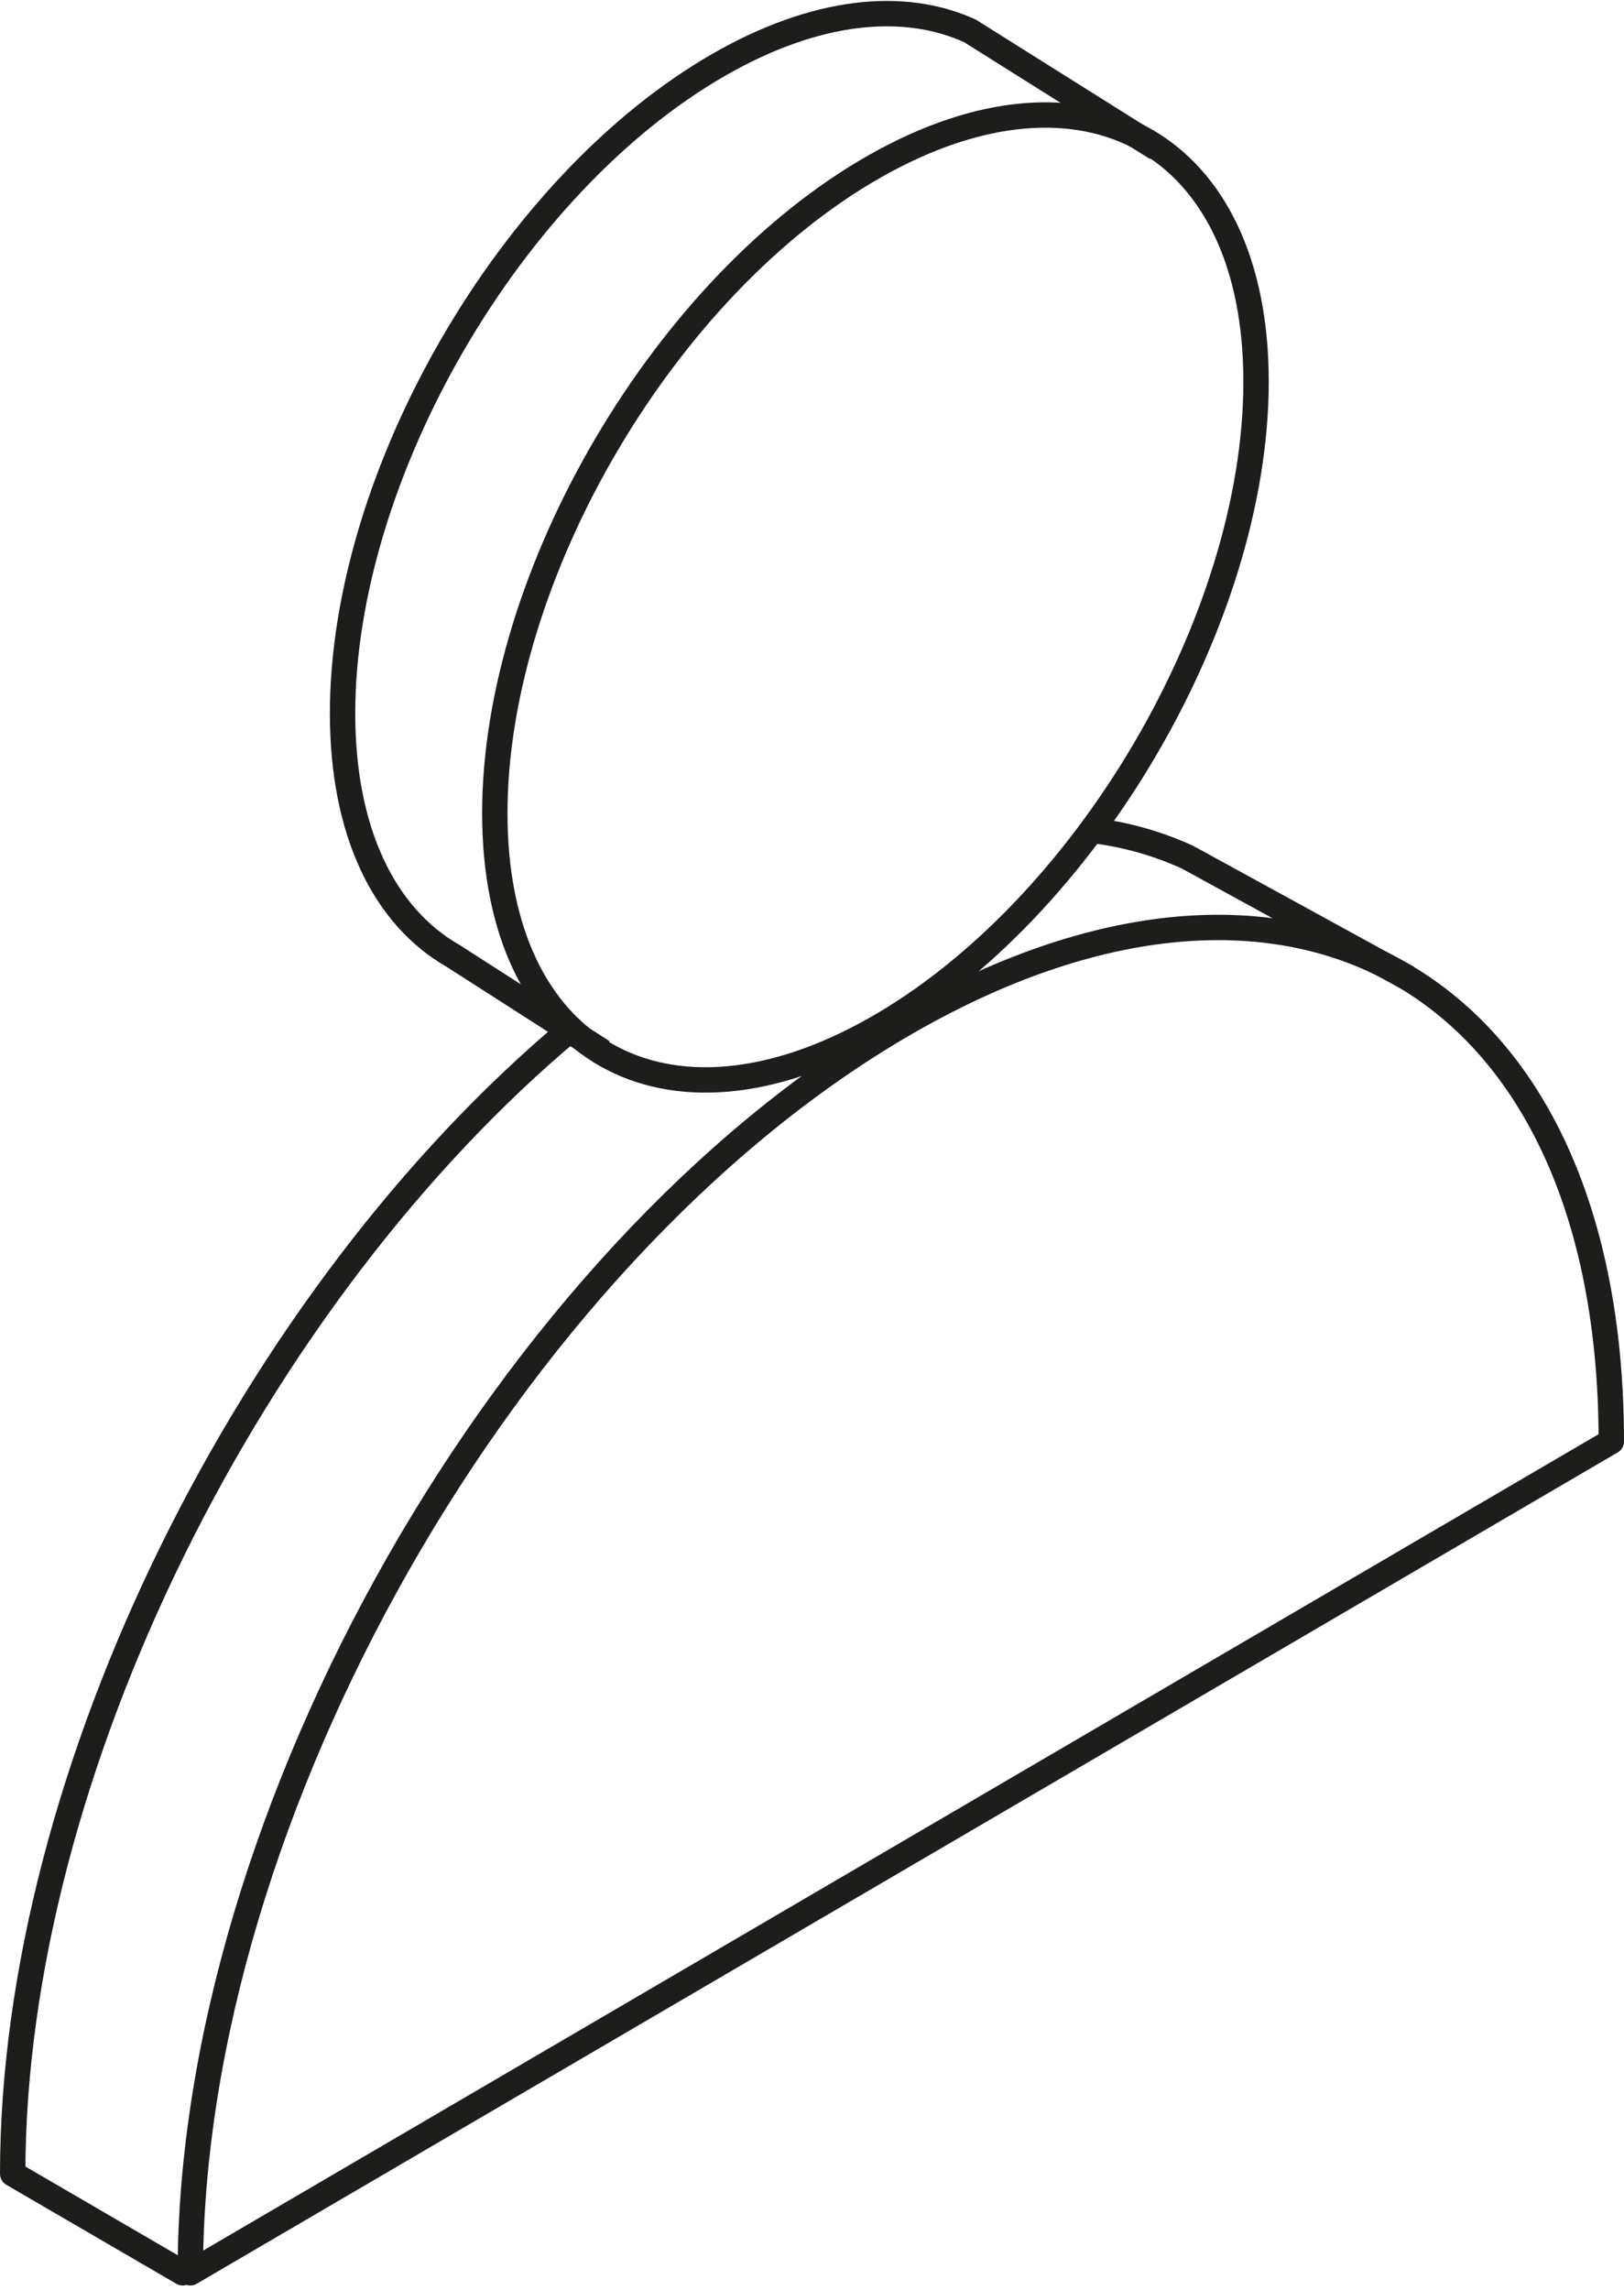 <?xml version="1.0" encoding="UTF-8"?> <svg xmlns="http://www.w3.org/2000/svg" width="64" height="90.22" viewBox="0 0 64 90.22"> <g id="Group_11" data-name="Group 11" transform="translate(0.5 0.537)"> <path id="Stroke_1" data-name="Stroke 1" d="M30,10.5c0-9.383-6.716-13.187-15-8.5S0,18.112,0,27.5s6.716,13.187,15,8.5S30,19.888,30,10.5Z" transform="translate(19 4)" fill="none" stroke="#1d1d1b" stroke-miterlimit="10" stroke-width="1"></path> <path id="Stroke_3" data-name="Stroke 3" d="M0,53C0,34.912,12.536,12.918,28,3.874S56,2.161,56,20.249Z" transform="translate(7 36)" fill="none" stroke="#1d1d1b" stroke-linecap="round" stroke-linejoin="round" stroke-miterlimit="10" stroke-width="1"></path> <path id="Stroke_5" data-name="Stroke 5" d="M6.7,49,0,45.1C0,29.3,9.444,10.5,22,0" transform="translate(0 40)" fill="none" stroke="#1d1d1b" stroke-linecap="round" stroke-linejoin="round" stroke-miterlimit="10" stroke-width="1"></path> <path id="Stroke_7" data-name="Stroke 7" d="M10.252,40.9,4.343,37.113C1.66,35.572,0,32.267,0,27.563,0,18.157,6.639,6.718,14.827,2.015,18.631-.17,22.1-.517,24.725.68L32.078,5.3" transform="translate(13 0)" fill="none" stroke="#1d1d1b" stroke-miterlimit="10" stroke-width="1"></path> <path id="Stroke_9" data-name="Stroke 9" d="M0,0A12.612,12.612,0,0,1,3.9,1.075L12.59,5.837" transform="translate(42.41 32.163)" fill="none" stroke="#1d1d1b" stroke-miterlimit="10" stroke-width="1"></path> </g> </svg> 